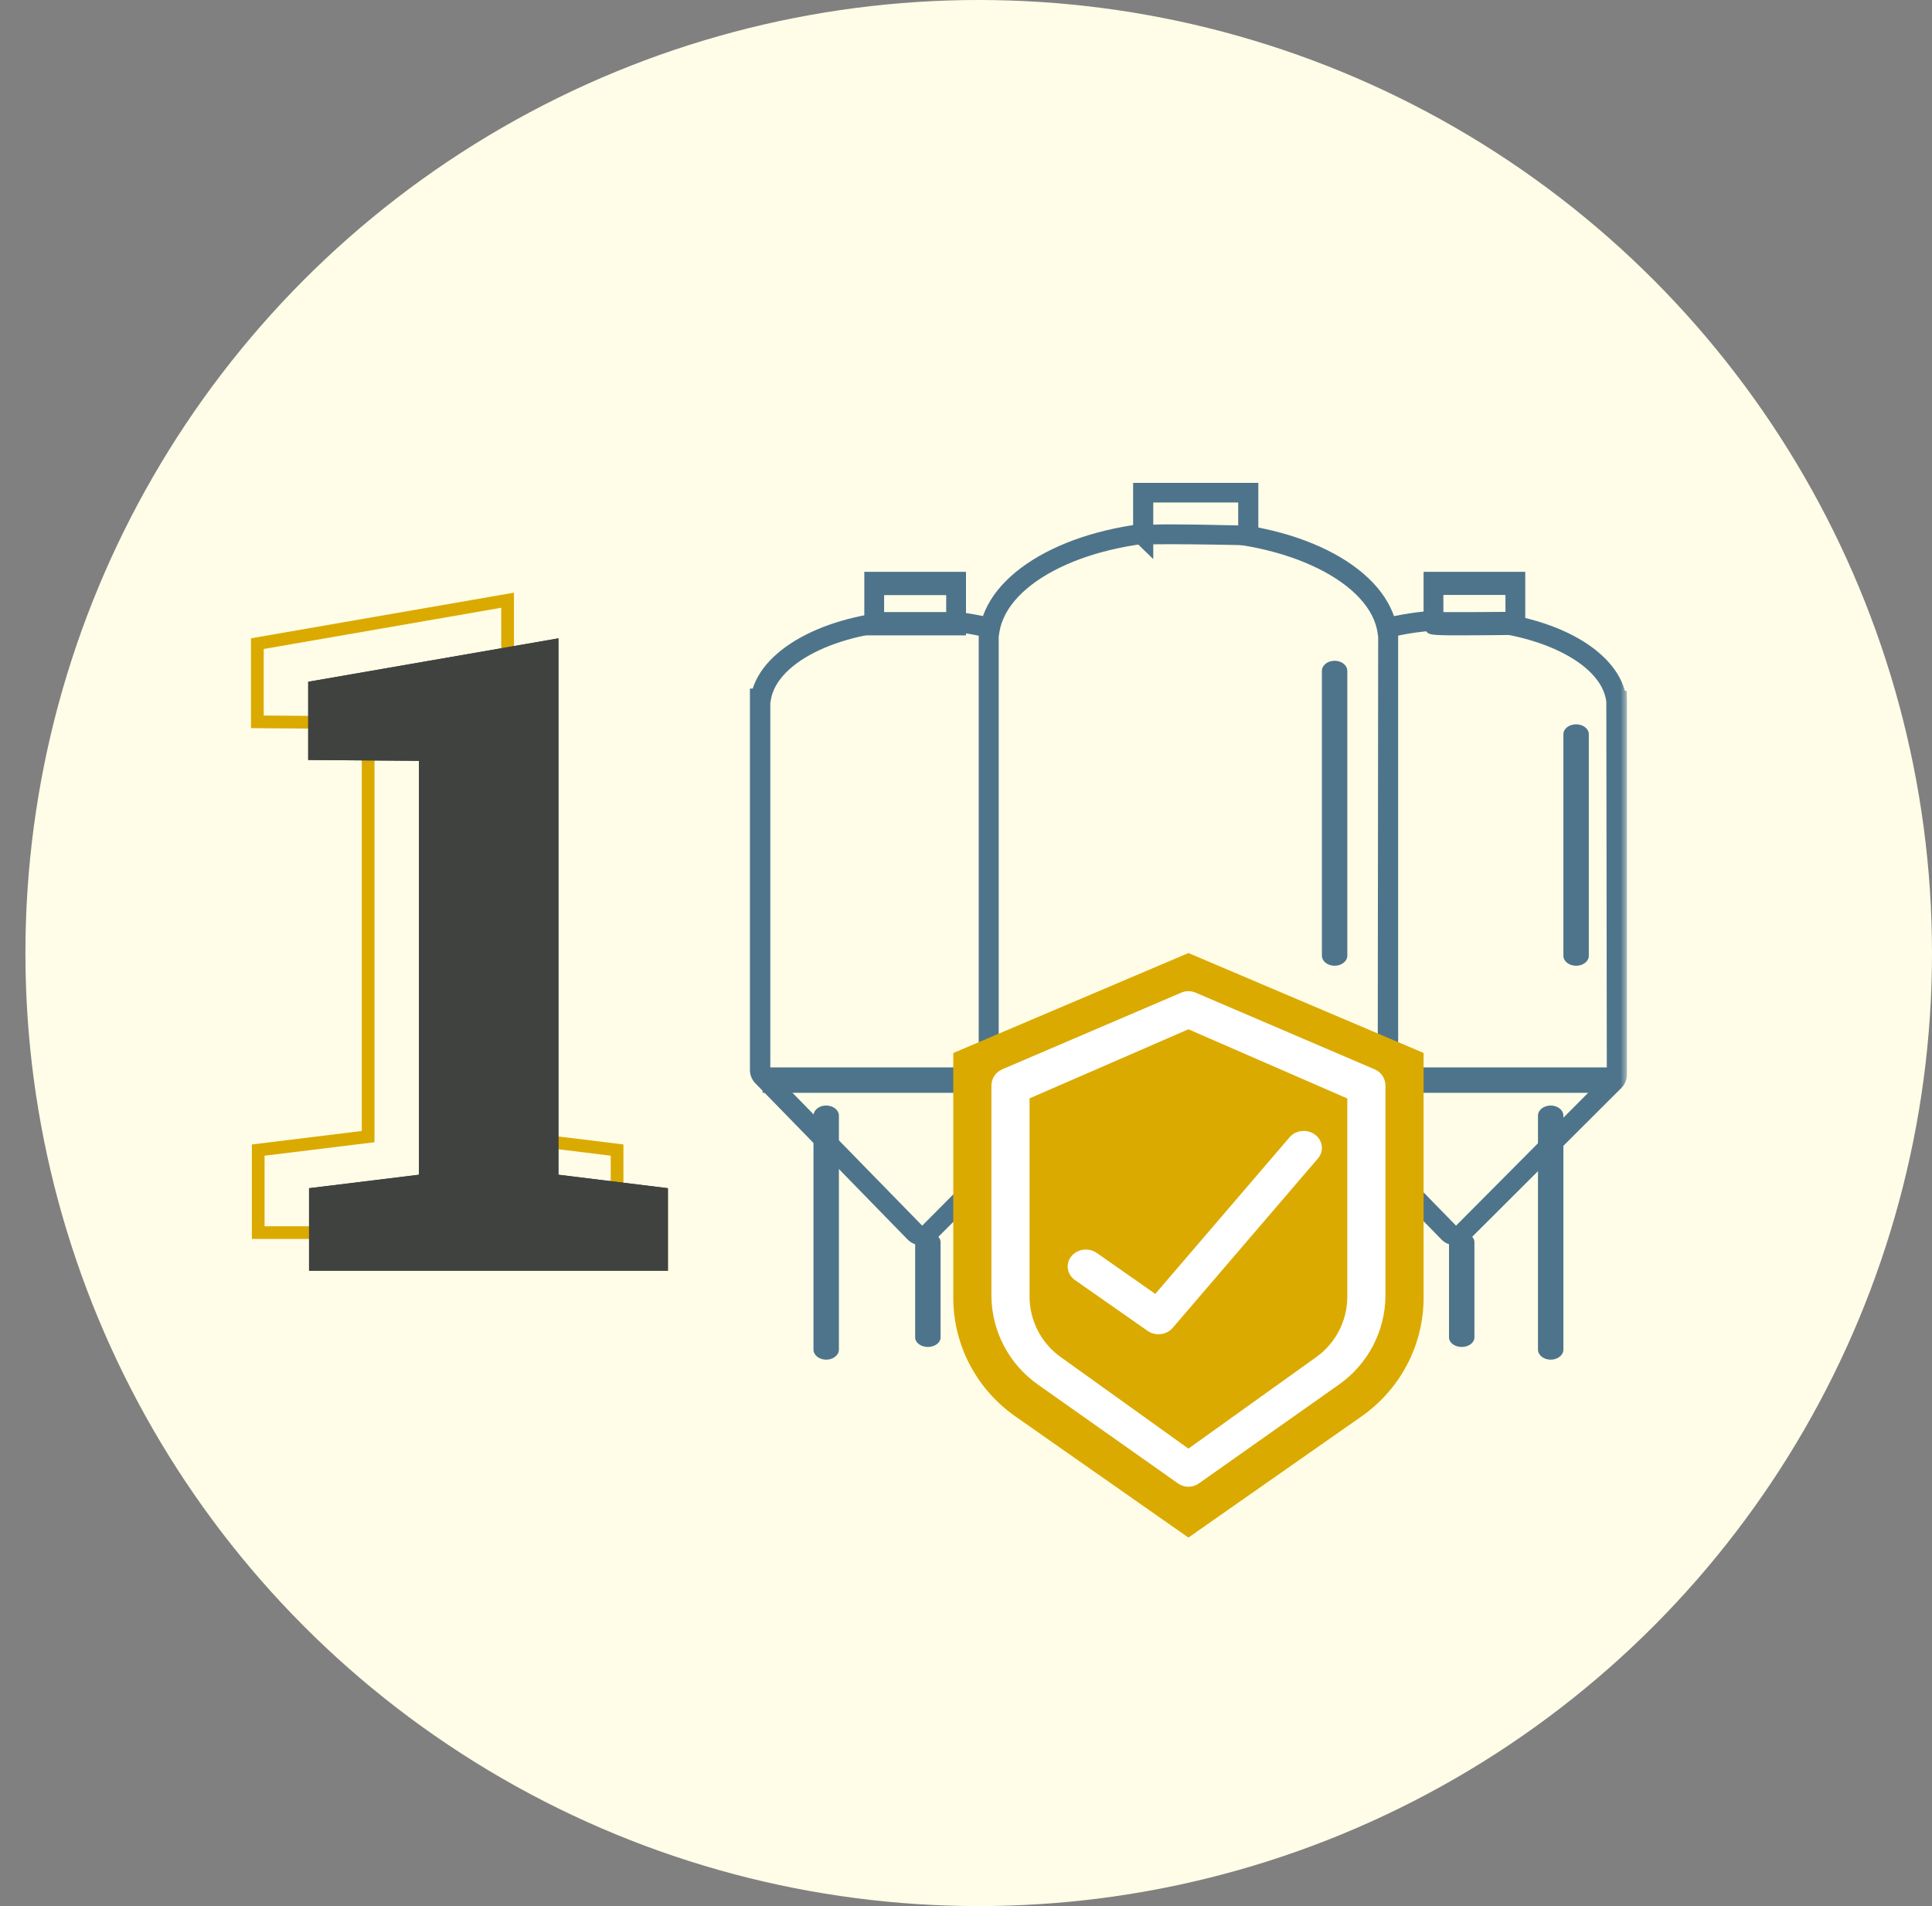 <?xml version="1.0" encoding="UTF-8"?>
<svg width="152px" height="150px" viewBox="0 0 152 150" version="1.1" xmlns="http://www.w3.org/2000/svg" xmlns:xlink="http://www.w3.org/1999/xlink">
    <rect x="0" y="0" width="152" height="150" fill="#808080" stroke="none"/>
    <title>Reg Step 1</title>
    <defs>
        <polygon id="path-1" points="0 77.5 69 77.5 69 0.5 0 0.5"></polygon>
        <polygon id="path-3" points="52.548 100 52.548 93.506 43.935 92.446 43.935 50.234 24.247 53.652 24.247 59.805 32.963 59.873 32.963 92.446 24.315 93.506 24.315 100"></polygon>
    </defs>
    <g id="Page-1" stroke="none" stroke-width="1" fill="none" fill-rule="evenodd">
        <g id="WBC-Register" transform="translate(-328, -465)">
            <g id="Reg-Step-1" transform="translate(328, 465)">
                <circle id="hover-state-(goes-behind)" fill="#FFFDE7" cx="77" cy="75" r="75"></circle>
                <g id="Group-47" transform="translate(59, 36.5)">
                    <path d="M1.051,17.89 C1.622,14.311 7.201,11.5 13.999,11.5 C20.916,11.5 26.569,14.408 26.975,18.074 L27,18.074 L27,48.439 C27,48.633 26.922,48.821 26.785,48.96 L14.547,61.277 C14.248,61.577 13.756,61.574 13.46,61.269 L1.208,48.586 C1.074,48.447 1,48.265 1,48.073 L1,17.89 L1.051,17.89 Z" id="Fill-1" fill="#FFFDE7"></path>
                    <path d="M1.603,18.847 L1.603,47.709 L13.554,59.953 L25.417,48.022 L25.377,18.736 C25.029,15.609 19.701,13.066 13.501,13.066 C7.351,13.066 2.142,15.494 1.643,18.594 L1.603,18.847 Z M13.508,61.5 C13.505,61.5 13.501,61.5 13.496,61.499 C13.075,61.497 12.683,61.331 12.393,61.032 L0.424,48.748 C0.151,48.464 0,48.097 0,47.709 L0,17.69 L0.219,17.69 C1.355,14.117 6.87,11.5 13.501,11.5 C20.306,11.5 25.836,14.191 26.838,17.868 L26.975,17.868 L27,18.651 L27,48.064 C27,48.46 26.845,48.834 26.562,49.117 L14.607,61.048 C14.315,61.339 13.926,61.5 13.508,61.5 L13.508,61.5 Z" id="Fill-3" fill="#4E748B"></path>
                    <line x1="22.5" y1="21.5" x2="22.5" y2="38.5" id="Fill-5" fill="#FFFDE7"></line>
                    <mask id="mask-2" fill="white">
                        <use xlink:href="#path-1"></use>
                    </mask>
                    <g id="Clip-8"></g>
                    <polygon id="Fill-7" fill="#4E748B" mask="url(#mask-2)" points="22 38.5 24 38.5 24 21.5 22 21.5"></polygon>
                    <line x1="26" y1="49" x2="1" y2="49" id="Fill-9" fill="#FFFDE7" mask="url(#mask-2)"></line>
                    <polygon id="Fill-10" fill="#4E748B" mask="url(#mask-2)" points="1 49.5 26 49.5 26 47.5 1 47.5"></polygon>
                    <line x1="20.5" y1="51.5" x2="20.5" y2="69.5" id="Fill-11" fill="#FFFDE7" mask="url(#mask-2)"></line>
                    <path d="M20,70.5 C19.448,70.5 19,70.144 19,69.706 L19,51.294 C19,50.856 19.448,50.5 20,50.5 C20.552,50.5 21,50.856 21,51.294 L21,69.706 C21,70.144 20.552,70.5 20,70.5" id="Fill-12" fill="#4E748B" mask="url(#mask-2)"></path>
                    <line x1="13.5" y1="61.5" x2="13.5" y2="68.5" id="Fill-13" fill="#FFFDE7" mask="url(#mask-2)"></line>
                    <path d="M14,69.5 C13.448,69.5 13,69.162 13,68.747 L13,61.253 C13,60.838 13.448,60.5 14,60.5 C14.552,60.5 15,60.838 15,61.253 L15,68.747 C15,69.162 14.552,69.5 14,69.5" id="Fill-14" fill="#4E748B" mask="url(#mask-2)"></path>
                    <line x1="5.5" y1="51.5" x2="5.5" y2="69.5" id="Fill-15" fill="#FFFDE7" mask="url(#mask-2)"></line>
                    <path d="M6,70.5 C5.448,70.5 5,70.144 5,69.706 L5,51.294 C5,50.856 5.448,50.5 6,50.5 C6.552,50.5 7,50.856 7,51.294 L7,69.706 C7,70.144 6.552,70.5 6,70.5" id="Fill-16" fill="#4E748B" mask="url(#mask-2)"></path>
                    <polygon id="Fill-17" fill="#FFFDE7" mask="url(#mask-2)" points="10 12.5 16 12.5 16 9.5 10 9.5"></polygon>
                    <path d="M10.558,11.667 L15.442,11.667 L15.442,10.333 L10.558,10.333 L10.558,11.667 Z M9,13.5 L17,13.5 L17,8.5 L9,8.5 L9,13.5 Z" id="Fill-18" fill="#4E748B" mask="url(#mask-2)"></path>
                    <path d="M43.051,17.89 C43.622,14.311 49.199,11.5 55.999,11.5 C62.915,11.5 68.568,14.408 68.974,18.074 L69,18.074 L69,48.439 C69,48.633 68.922,48.821 68.785,48.96 L56.546,61.277 C56.248,61.577 55.754,61.574 55.46,61.269 L43.208,48.586 C43.074,48.447 43,48.265 43,48.073 L43,17.89 L43.051,17.89 Z" id="Fill-19" fill="#FFFDE7" mask="url(#mask-2)"></path>
                    <path d="M43.603,18.848 L43.603,47.709 L55.554,59.954 L67.416,48.022 L67.377,18.736 C67.028,15.609 61.699,13.066 55.499,13.066 C49.35,13.066 44.142,15.494 43.643,18.594 L43.603,18.848 Z M55.508,61.5 C55.504,61.5 55.499,61.5 55.496,61.499 C55.075,61.498 54.683,61.331 54.393,61.032 L42.424,48.747 C42.151,48.466 42,48.098 42,47.709 L42,17.69 L42.218,17.69 C43.355,14.117 48.869,11.5 55.499,11.5 C62.305,11.5 67.836,14.191 68.837,17.868 L68.975,17.868 L69,18.651 L69,48.064 C69,48.461 68.844,48.836 68.56,49.118 L56.607,61.048 C56.315,61.339 55.925,61.5 55.508,61.5 L55.508,61.5 Z" id="Fill-20" fill="#4E748B" mask="url(#mask-2)"></path>
                    <line x1="64.5" y1="21.5" x2="64.5" y2="38.5" id="Fill-21" fill="#FFFDE7" mask="url(#mask-2)"></line>
                    <path d="M65,39.5 C64.448,39.5 64,39.151 64,38.722 L64,21.278 C64,20.849 64.448,20.5 65,20.5 C65.552,20.5 66,20.849 66,21.278 L66,38.722 C66,39.151 65.552,39.5 65,39.5" id="Fill-22" fill="#4E748B" mask="url(#mask-2)"></path>
                    <line x1="68" y1="49" x2="43" y2="49" id="Fill-23" fill="#FFFDE7" mask="url(#mask-2)"></line>
                    <polygon id="Fill-24" fill="#4E748B" mask="url(#mask-2)" points="43 49.5 68 49.5 68 47.5 43 47.5"></polygon>
                    <line x1="63.5" y1="51.5" x2="63.5" y2="69.5" id="Fill-25" fill="#FFFDE7" mask="url(#mask-2)"></line>
                    <path d="M63,70.5 C62.448,70.5 62,70.144 62,69.706 L62,51.294 C62,50.856 62.448,50.5 63,50.5 C63.552,50.5 64,50.856 64,51.294 L64,69.706 C64,70.144 63.552,70.5 63,70.5" id="Fill-26" fill="#4E748B" mask="url(#mask-2)"></path>
                    <line x1="55.5" y1="61.5" x2="55.5" y2="68.5" id="Fill-27" fill="#FFFDE7" mask="url(#mask-2)"></line>
                    <path d="M56,69.5 C55.448,69.5 55,69.162 55,68.747 L55,61.253 C55,60.838 55.448,60.5 56,60.5 C56.552,60.5 57,60.838 57,61.253 L57,68.747 C57,69.162 56.552,69.5 56,69.5" id="Fill-28" fill="#4E748B" mask="url(#mask-2)"></path>
                    <line x1="49.5" y1="51.5" x2="49.5" y2="69.5" id="Fill-29" fill="#FFFDE7" mask="url(#mask-2)"></line>
                    <path d="M49,70.5 C48.448,70.5 48,70.144 48,69.706 L48,51.294 C48,50.856 48.448,50.5 49,50.5 C49.552,50.5 50,50.856 50,51.294 L50,69.706 C50,70.144 49.552,70.5 49,70.5" id="Fill-30" fill="#4E748B" mask="url(#mask-2)"></path>
                    <path d="M54,12.474 L54,9.5 L60,9.5 L60,12.474 C60,12.474 54,12.532 54,12.474" id="Fill-31" fill="#FFFDE7" mask="url(#mask-2)"></path>
                    <path d="M54.558,11.671 C55.64,11.676 57.752,11.668 59.442,11.653 L59.442,10.321 L54.558,10.321 L54.558,11.671 Z M55.755,13.5 C53.485,13.5 53.426,13.431 53.231,13.205 L53,12.938 L53,8.5 L61,8.5 L61,13.461 L60.227,13.467 C58.177,13.487 56.753,13.5 55.755,13.5 L55.755,13.5 Z" id="Fill-32" fill="#4E748B" mask="url(#mask-2)"></path>
                    <path d="M19.062,13.296 C19.743,8.93 26.392,5.5 34.499,5.5 C42.746,5.5 49.485,9.046 49.969,13.52 L50,13.52 L50,50.566 C50,50.804 49.908,51.032 49.742,51.201 L35.153,66.227 C34.795,66.594 34.209,66.59 33.857,66.218 L19.248,50.745 C19.089,50.576 19,50.352 19,50.12 L19,13.295 L19.062,13.296 Z" id="Fill-33" fill="#FFFDE7" mask="url(#mask-2)"></path>
                    <path d="M19.573,13.597 L19.573,50.217 L34.418,65.885 L35.162,66.437 L34.6,65.887 L49.39,50.756 L49.427,13.62 L49.401,13.447 C48.957,9.383 42.273,6.075 34.5,6.075 C26.791,6.075 20.258,9.232 19.625,13.26 L19.573,13.597 Z M34.509,67.5 L34.497,67.5 C34.031,67.497 33.598,67.309 33.278,66.971 L18.468,51.391 C18.166,51.071 18,50.655 18,50.217 L18,12.335 L18.22,12.34 C19.5,7.824 26.3,4.5 34.5,4.5 C42.923,4.5 49.745,7.925 50.844,12.575 L50.969,12.575 L51,13.362 L51,50.668 C51,51.116 50.827,51.54 50.513,51.858 L35.724,66.989 C35.401,67.318 34.971,67.5 34.509,67.5 L34.509,67.5 Z" id="Fill-34" fill="#4E748B" mask="url(#mask-2)"></path>
                    <line x1="46.5" y1="16.5" x2="46.5" y2="38.5" id="Fill-35" fill="#FFFDE7" mask="url(#mask-2)"></line>
                    <path d="M46,39.5 C45.448,39.5 45,39.145 45,38.707 L45,16.293 C45,15.854 45.448,15.5 46,15.5 C46.552,15.5 47,15.854 47,16.293 L47,38.707 C47,39.145 46.552,39.5 46,39.5" id="Fill-36" fill="#4E748B" mask="url(#mask-2)"></path>
                    <line x1="50" y1="51" x2="19" y2="51" id="Fill-37" fill="#FFFDE7" mask="url(#mask-2)"></line>
                    <polygon id="Fill-38" fill="#4E748B" mask="url(#mask-2)" points="19 51.5 50 51.5 50 49.5 19 49.5"></polygon>
                    <line x1="43.5" y1="53.5" x2="43.5" y2="76.5" id="Fill-39" fill="#FFFDE7" mask="url(#mask-2)"></line>
                    <path d="M43,77.5 C42.448,77.5 42,77.141 42,76.7 L42,53.3 C42,52.859 42.448,52.5 43,52.5 C43.552,52.5 44,52.859 44,53.3 L44,76.7 C44,77.141 43.552,77.5 43,77.5" id="Fill-40" fill="#4E748B" mask="url(#mask-2)"></path>
                    <line x1="34.5" y1="67.5" x2="34.5" y2="77.5" id="Fill-41" fill="#FFFDE7" mask="url(#mask-2)"></line>
                    <path d="M35,78.5 C34.448,78.5 34,78.13 34,77.675 L34,67.325 C34,66.87 34.448,66.5 35,66.5 C35.552,66.5 36,66.87 36,67.325 L36,77.675 C36,78.13 35.552,78.5 35,78.5" id="Fill-42" fill="#4E748B" mask="url(#mask-2)"></path>
                    <line x1="26.5" y1="53.5" x2="26.5" y2="76.5" id="Fill-43" fill="#FFFDE7" mask="url(#mask-2)"></line>
                    <path d="M26,77.5 C25.448,77.5 25,77.141 25,76.7 L25,53.3 C25,52.859 25.448,52.5 26,52.5 C26.552,52.5 27,52.859 27,53.3 L27,76.7 C27,77.141 26.552,77.5 26,77.5" id="Fill-44" fill="#4E748B" mask="url(#mask-2)"></path>
                    <path d="M31.003,5.5 L31.003,1.5 L39,1.5 L39,5.5 C39,5.5 30.818,5.279 31.003,5.5" id="Fill-45" fill="#FFFDE7" mask="url(#mask-2)"></path>
                    <path d="M33.127,4.765 C34.305,4.765 35.99,4.795 38.415,4.847 L38.415,3.044 L31.733,3.044 L31.733,4.787 C32.094,4.772 32.55,4.765 33.127,4.765 L33.127,4.765 Z M31.733,7.5 L30,5.814 L30.148,5.468 L30.148,1.5 L40,1.5 L40,6.426 L39.189,6.409 C36.681,6.353 33.164,6.304 31.733,6.336 L31.733,7.5 Z" id="Fill-46" fill="#4E748B" mask="url(#mask-2)"></path>
                </g>
                <path d="M112,102.184 C111.985,105.881 110.158,109.345 107.091,111.484 L93.499,121 L79.907,111.481 C76.842,109.344 75.014,105.88 75,102.184 L75,82.867 L77.576,81.772 L77.602,81.76 L93.499,75 L112,82.861 L112,102.184 Z" id="Fill-9" fill="#DBAA00"></path>
                <path d="M106,86.444 L106,102.066 C105.99,103.954 105.074,105.72 103.542,106.808 L93.499,114 L83.458,106.8 C81.928,105.714 81.013,103.951 81,102.066 L81,86.436 L93.499,81 L106,86.444 Z M92.937,78.117 L78.846,84.153 C78.332,84.375 77.999,84.88 78,85.435 L78,101.967 C78.013,104.752 79.382,107.361 81.675,108.971 L92.683,116.741 C93.172,117.086 93.828,117.086 94.317,116.741 L105.326,108.971 C107.618,107.361 108.986,104.752 109,101.967 L109,85.435 C109.001,84.88 108.669,84.375 108.154,84.153 L94.065,78.117 C93.705,77.961 93.295,77.961 92.937,78.117 L92.937,78.117 Z" id="Fill-11" fill="#FFFFFF"></path>
                <path d="M86.286,98.6 C85.877,98.314 85.336,98.254 84.868,98.44 C84.398,98.627 84.072,99.035 84.01,99.507 C83.949,99.98 84.163,100.447 84.572,100.734 L90.286,104.733 C90.903,105.165 91.776,105.062 92.259,104.5 L103.686,91.167 C104.179,90.591 104.081,89.753 103.464,89.293 C102.849,88.832 101.949,88.926 101.456,89.5 L90.892,101.825 L86.286,98.6 Z" id="Fill-13" fill="#FFFFFF"></path>
                <polygon id="1" stroke="#DBAA00" fill="#FFFDE7" fill-rule="nonzero" points="48.548 97 48.548 90.506 39.935 89.446 39.935 47.234 20.247 50.652 20.247 56.805 28.963 56.873 28.963 89.446 20.315 90.506 20.315 97"></polygon>
                <g id="1" fill-rule="nonzero" fill="#404240">
                    <use xlink:href="#path-3"></use>
                    <use xlink:href="#path-3"></use>
                </g>
            </g>
        </g>
    </g>
</svg>